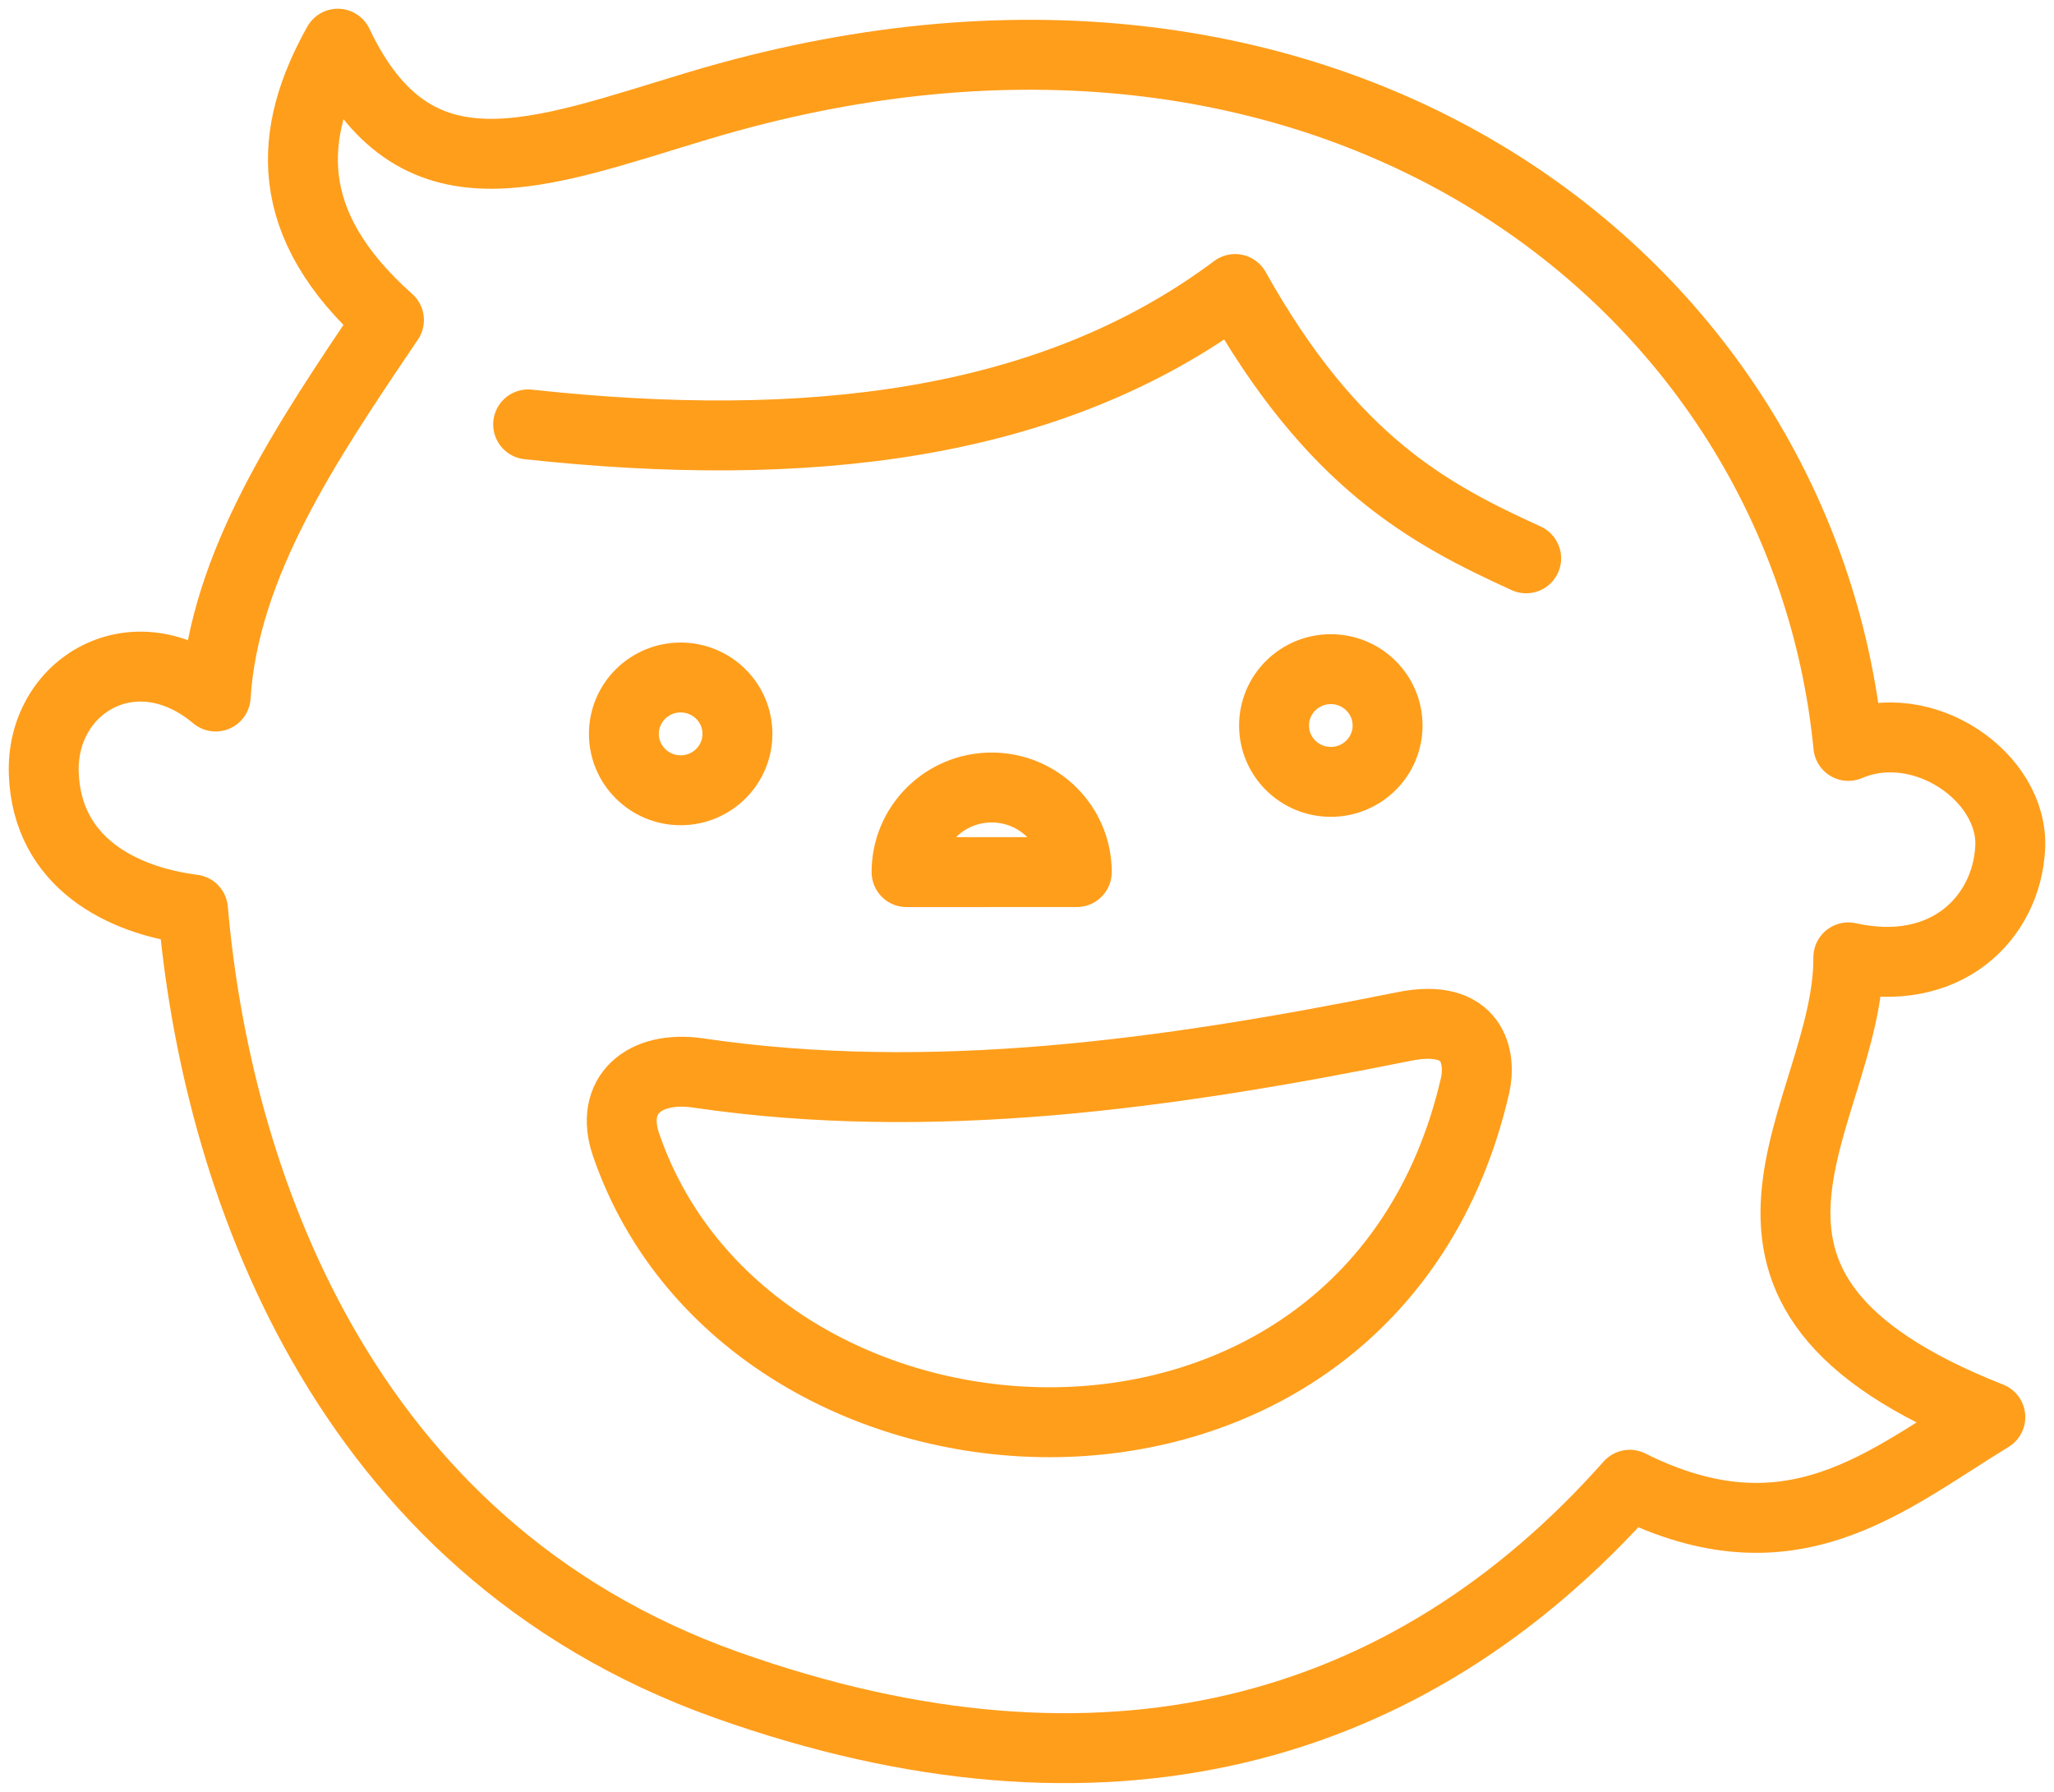 <svg xmlns="http://www.w3.org/2000/svg" width="47" height="41" viewBox="0 0 47 41" fill="none"><path d="M12.085 9.711C18.401 10.396 24.021 9.789 28.262 6.613C30.483 10.581 32.701 11.762 34.922 12.775M7.73 1C9.496 4.717 12.3 3.525 15.981 2.419C30.345 -1.897 41.25 6.393 42.294 17.067C44.006 16.337 46.077 17.786 45.998 19.39C45.919 20.993 44.538 22.406 42.294 21.906C42.313 25.5 38.002 29.453 45.543 32.425C43.168 33.873 40.997 35.827 37.292 33.973C32.215 39.697 25.227 41.611 16.631 38.555C7.73 35.389 4.935 26.824 4.416 20.81C2.777 20.602 1.08 19.735 1.002 17.706C0.924 15.68 3.087 14.388 4.935 15.937C5.13 12.899 7.015 10.11 8.9 7.323C6.419 5.117 6.591 3.036 7.73 1ZM32.129 23.487C33.734 23.163 33.896 24.22 33.752 24.842C31.346 35.27 17.181 34.492 14.327 26.197C13.936 25.062 14.733 24.367 15.983 24.552C21.313 25.335 26.713 24.578 32.129 23.487ZM16.874 16.792C16.874 17.504 16.293 18.082 15.575 18.082C14.858 18.082 14.276 17.504 14.276 16.792C14.276 16.079 14.858 15.502 15.575 15.502C16.293 15.502 16.874 16.079 16.874 16.792ZM31.751 16.601C31.751 17.313 31.169 17.89 30.452 17.89C29.734 17.89 29.153 17.313 29.153 16.601C29.153 15.889 29.734 15.311 30.452 15.311C31.169 15.311 31.751 15.889 31.751 16.601ZM20.744 19.955C20.744 18.886 21.616 18.019 22.692 18.019C23.767 18.019 24.639 18.886 24.639 19.954L20.744 19.955Z" stroke="#FF9E1B" stroke-width="1.6" stroke-linecap="round" stroke-linejoin="round"></path></svg>